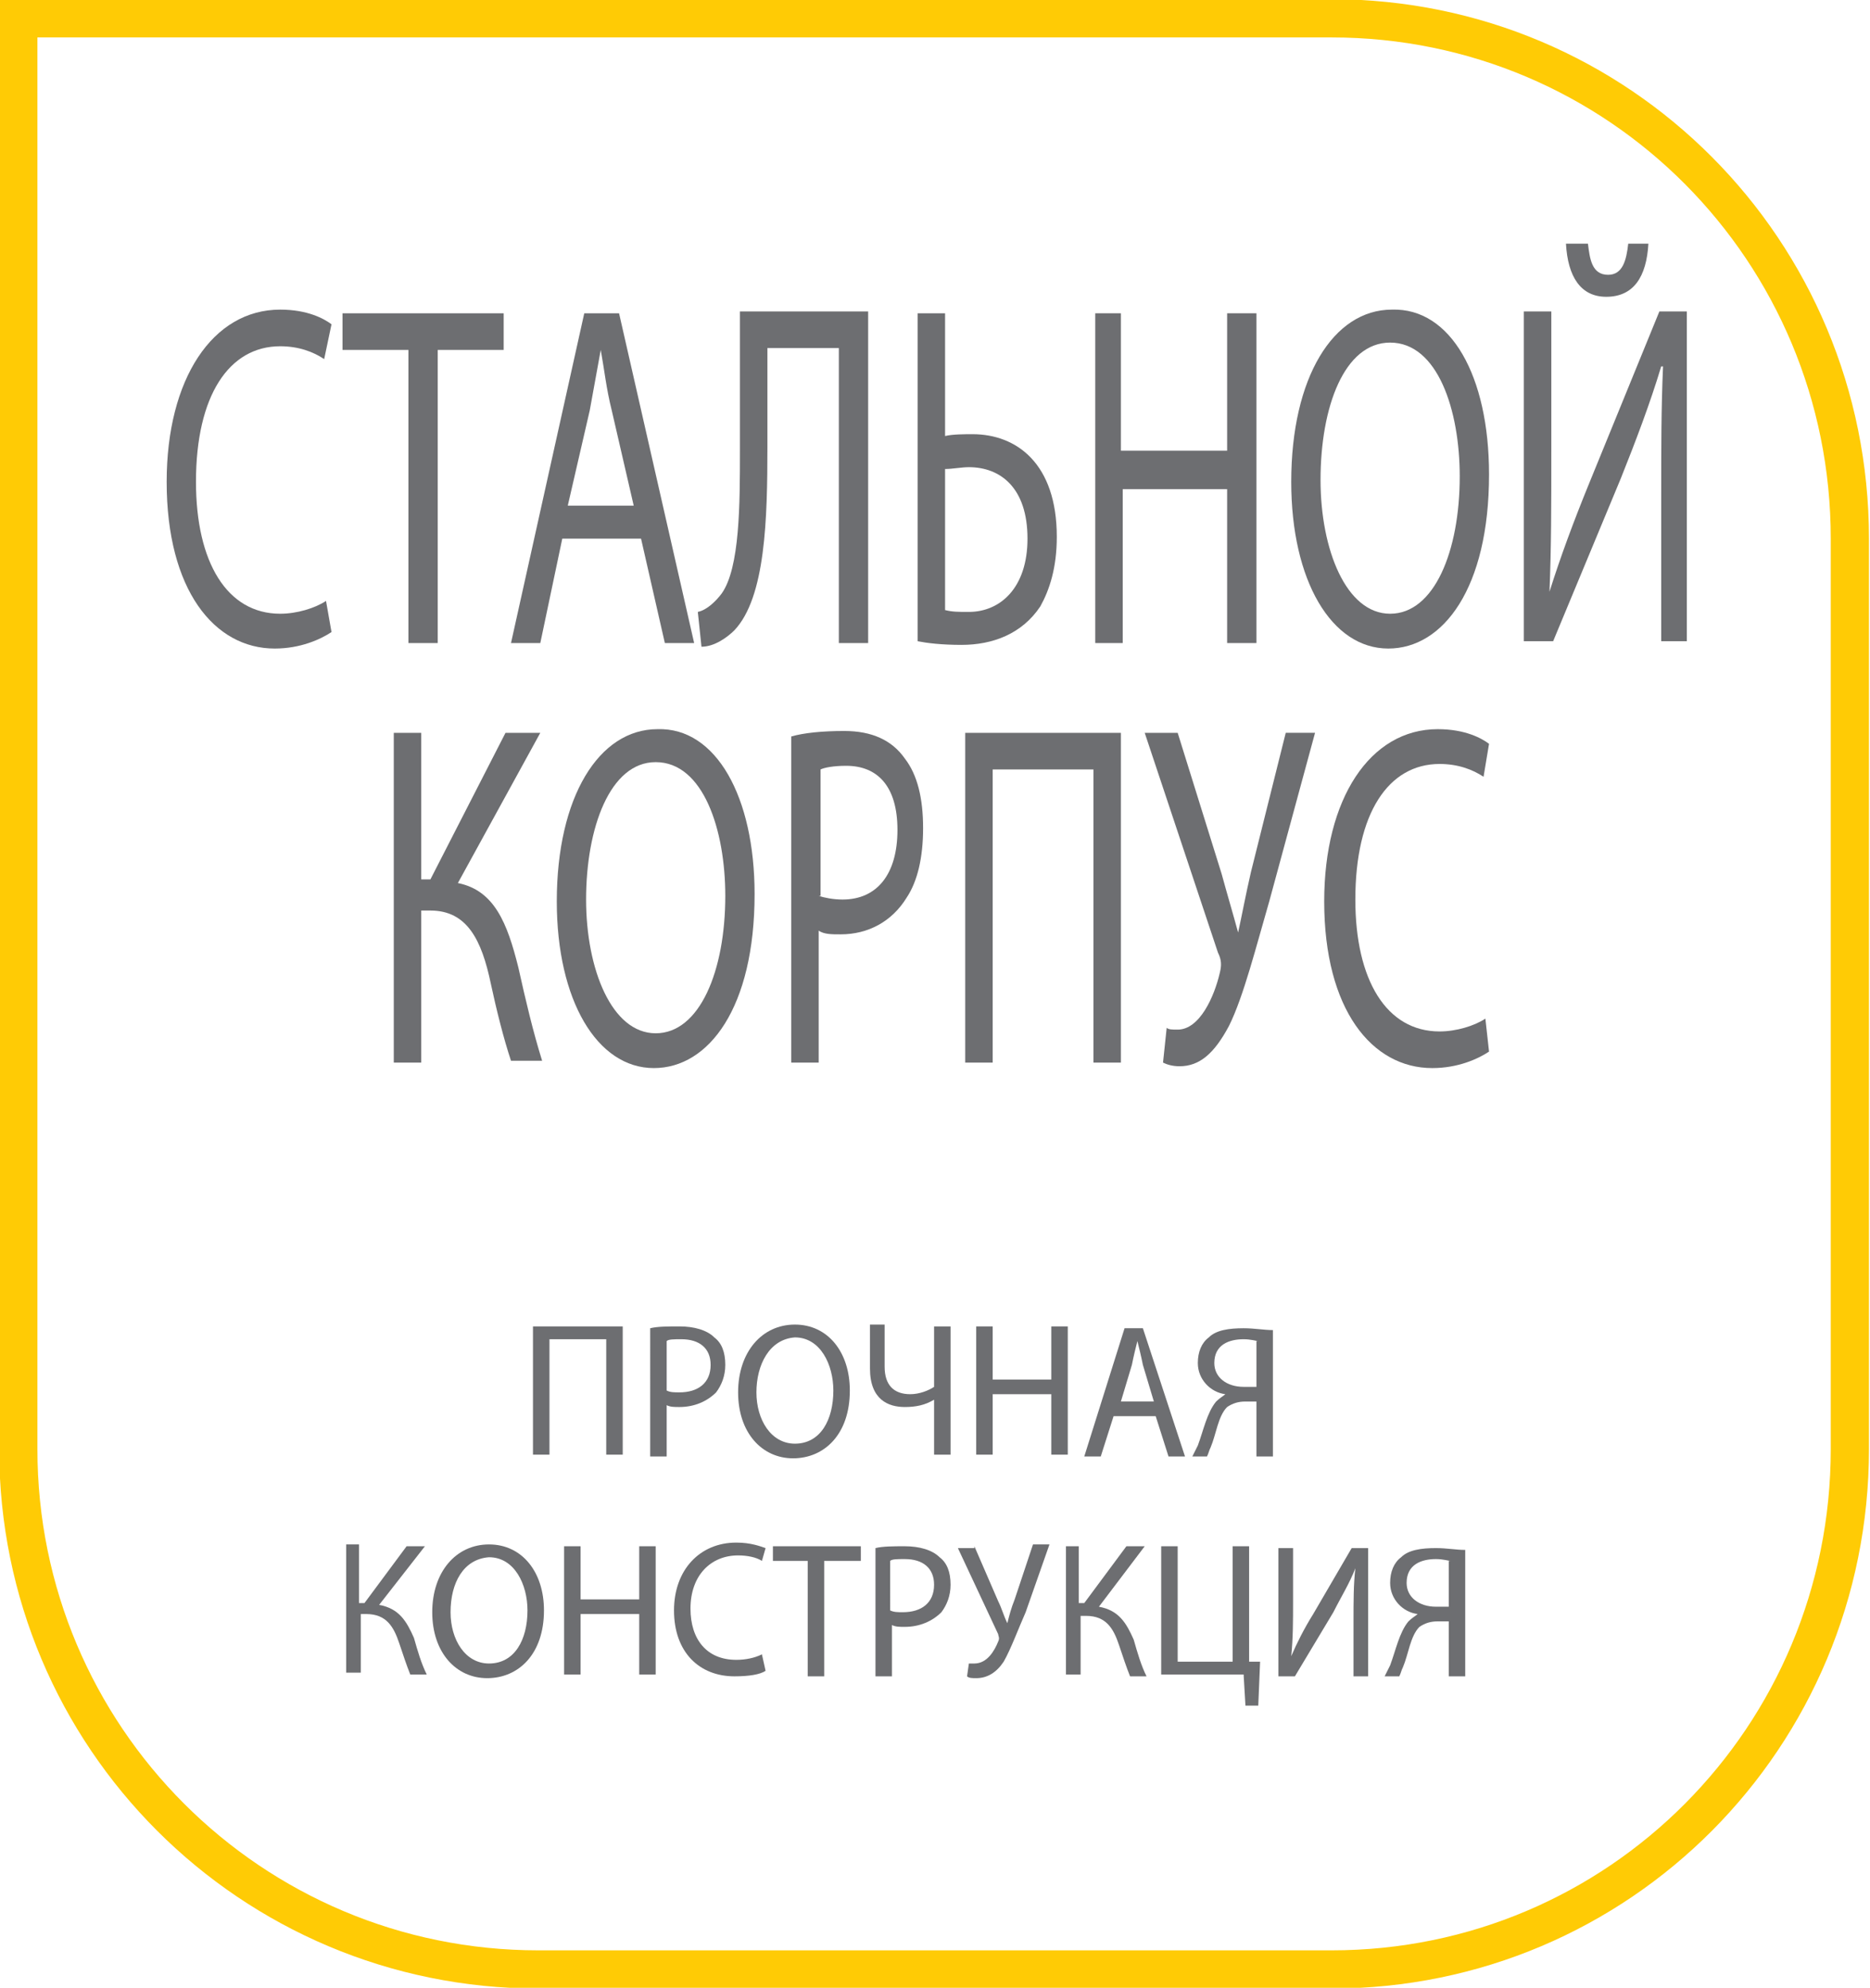 <?xml version="1.0" encoding="utf-8"?>
<!-- Generator: Adobe Illustrator 21.1.0, SVG Export Plug-In . SVG Version: 6.00 Build 0)  -->
<svg version="1.1" id="Слой_6__x28_копия_x29_"
	 xmlns="http://www.w3.org/2000/svg" xmlns:xlink="http://www.w3.org/1999/xlink" x="0px" y="0px" viewBox="0 0 102.1 108.5"
	 style="enable-background:new 0 0 102.1 108.5;" xml:space="preserve">
<style type="text/css">
	.st0{fill:none;stroke:#FFCB05;stroke-width:2.086;stroke-miterlimit:10;}
	.st1{fill:#6D6E71;}
</style>
<g>
	<path id="XMLID_13_" class="st0" d="M72.7,107.5H29.4C13.7,107.5,1,94.8,1,79.1V1h71.7C88.4,1,101,13.7,101,29.4v49.7
		C101,94.8,88.4,107.5,72.7,107.5z"/>
	<g>
		<g>
			<path class="st1" d="M34,72.4v7h-0.9v-6.3h-3.1v6.3h-0.9v-7H34z"/>
			<path class="st1" d="M35.5,72.5c0.4-0.1,1-0.1,1.6-0.1c0.8,0,1.5,0.2,1.9,0.6c0.4,0.3,0.6,0.8,0.6,1.5c0,0.6-0.2,1.1-0.5,1.5
				c-0.5,0.5-1.2,0.8-2,0.8c-0.3,0-0.5,0-0.7-0.1v2.8h-0.9V72.5z M36.4,75.9c0.2,0.1,0.4,0.1,0.7,0.1c1,0,1.7-0.5,1.7-1.5
				c0-0.9-0.6-1.4-1.6-1.4c-0.4,0-0.7,0-0.8,0.1V75.9z"/>
			<path class="st1" d="M46.4,75.9c0,2.4-1.4,3.7-3.1,3.7c-1.7,0-3-1.4-3-3.6c0-2.2,1.3-3.7,3.1-3.7C45.2,72.3,46.4,73.8,46.4,75.9z
				 M41.3,76c0,1.5,0.8,2.8,2.1,2.8c1.4,0,2.1-1.3,2.1-2.9c0-1.4-0.7-2.9-2.1-2.9C42,73.1,41.3,74.5,41.3,76z"/>
			<path class="st1" d="M48.3,72.4v2.2c0,1,0.5,1.5,1.4,1.5c0.5,0,1-0.2,1.3-0.4v-3.3h0.9v7H51v-3h0c-0.5,0.3-1,0.4-1.6,0.4
				c-0.9,0-1.9-0.4-1.9-2.1v-2.4H48.3z"/>
			<path class="st1" d="M54.2,72.4v2.9h3.2v-2.9h0.9v7h-0.9v-3.3h-3.2v3.3h-0.9v-7H54.2z"/>
			<path class="st1" d="M60.8,77.3l-0.7,2.2h-0.9l2.2-7h1l2.3,7h-0.9l-0.7-2.2H60.8z M63,76.5l-0.6-2c-0.1-0.5-0.2-0.9-0.3-1.3h0
				c-0.1,0.4-0.2,0.8-0.3,1.3l-0.6,2H63z"/>
			<path class="st1" d="M65.1,79.5c0.1-0.2,0.2-0.4,0.3-0.6c0.3-0.8,0.5-1.8,1-2.4c0.2-0.2,0.4-0.3,0.5-0.4v0
				c-0.8-0.1-1.5-0.8-1.5-1.7c0-0.6,0.2-1.1,0.6-1.4c0.4-0.4,1.1-0.5,1.9-0.5c0.6,0,1.1,0.1,1.6,0.1v6.9h-0.9v-3h-0.6
				c-0.4,0-0.7,0.1-1,0.3c-0.5,0.5-0.6,1.5-0.9,2.2c-0.1,0.2-0.1,0.3-0.2,0.5H65.1z M68.7,73.2c-0.1,0-0.4-0.1-0.8-0.1
				c-0.8,0-1.6,0.3-1.6,1.3c0,0.8,0.7,1.3,1.6,1.3c0.3,0,0.6,0,0.7,0V73.2z"/>
			<path class="st1" d="M19.6,84.4v3.1h0.3l2.3-3.1h1l-2.5,3.2c1.1,0.2,1.5,0.9,1.9,1.8c0.2,0.7,0.4,1.4,0.7,2h-0.9
				c-0.2-0.5-0.4-1.1-0.6-1.7c-0.3-0.9-0.7-1.6-1.8-1.6h-0.3v3.2h-0.8v-7H19.6z"/>
			<path class="st1" d="M29.7,87.9c0,2.4-1.4,3.7-3.1,3.7c-1.7,0-3-1.4-3-3.6c0-2.2,1.3-3.7,3.1-3.7C28.5,84.3,29.7,85.8,29.7,87.9z
				 M24.6,88c0,1.5,0.8,2.8,2.1,2.8c1.4,0,2.1-1.3,2.1-2.9c0-1.4-0.7-2.9-2.1-2.9C25.3,85.1,24.6,86.4,24.6,88z"/>
			<path class="st1" d="M31.7,84.4v2.9h3.2v-2.9h0.9v7h-0.9v-3.3h-3.2v3.3h-0.9v-7H31.7z"/>
			<path class="st1" d="M41.8,91.2c-0.3,0.2-0.9,0.3-1.7,0.3c-1.9,0-3.3-1.3-3.3-3.6c0-2.2,1.4-3.7,3.4-3.7c0.8,0,1.3,0.2,1.6,0.3
				l-0.2,0.7c-0.3-0.2-0.8-0.3-1.3-0.3c-1.5,0-2.6,1.1-2.6,2.9c0,1.7,0.9,2.8,2.5,2.8c0.5,0,1-0.1,1.4-0.3L41.8,91.2z"/>
			<path class="st1" d="M44.2,85.2h-2v-0.8H47v0.8h-2v6.3h-0.9V85.2z"/>
			<path class="st1" d="M47.8,84.5c0.4-0.1,1-0.1,1.6-0.1c0.8,0,1.5,0.2,1.9,0.6c0.4,0.3,0.6,0.8,0.6,1.5c0,0.6-0.2,1.1-0.5,1.5
				c-0.5,0.5-1.2,0.8-2,0.8c-0.3,0-0.5,0-0.7-0.1v2.8h-0.9V84.5z M48.6,87.9C48.8,88,49,88,49.3,88c1,0,1.7-0.5,1.7-1.5
				c0-0.9-0.6-1.4-1.6-1.4c-0.4,0-0.7,0-0.8,0.1V87.9z"/>
			<path class="st1" d="M53.2,84.4l1.3,3c0.2,0.4,0.3,0.8,0.5,1.2h0c0.1-0.4,0.2-0.8,0.4-1.3l1-3h0.9L56,88c-0.4,0.9-0.8,2-1.2,2.7
				c-0.4,0.6-0.9,0.9-1.5,0.9c-0.2,0-0.4,0-0.5-0.1l0.1-0.7c0.1,0,0.2,0,0.3,0c0.7,0,1.1-0.7,1.3-1.2c0.1-0.2,0-0.3,0-0.4l-2.2-4.7
				H53.2z"/>
			<path class="st1" d="M58.9,84.4v3.1h0.3l2.3-3.1h1L60,87.7c1.1,0.2,1.5,0.9,1.9,1.8c0.2,0.7,0.4,1.4,0.7,2h-0.9
				c-0.2-0.5-0.4-1.1-0.6-1.7c-0.3-0.9-0.7-1.6-1.8-1.6h-0.3v3.2h-0.8v-7H58.9z"/>
			<path class="st1" d="M64.3,84.4v6.3h3v-6.3h0.9v6.3l0.6,0l-0.1,2.4H68l-0.1-1.7h-4.5v-7H64.3z"/>
			<path class="st1" d="M70.6,84.4v3c0,1.1,0,2-0.1,3l0,0c0.3-0.7,0.7-1.5,1.2-2.3l2.1-3.6h0.9v7h-0.8v-3c0-1.1,0-2,0.1-2.9l0,0
				c-0.3,0.8-0.8,1.6-1.2,2.4l-2.1,3.5h-0.9v-7H70.6z"/>
			<path class="st1" d="M75.6,91.5c0.1-0.2,0.2-0.4,0.3-0.6c0.3-0.8,0.5-1.8,1-2.4c0.2-0.2,0.4-0.3,0.5-0.4v0
				c-0.8-0.1-1.5-0.8-1.5-1.7c0-0.6,0.2-1.1,0.6-1.4c0.4-0.4,1.1-0.5,1.9-0.5c0.6,0,1.1,0.1,1.6,0.1v6.9h-0.9v-3h-0.6
				c-0.4,0-0.7,0.1-1,0.3c-0.5,0.5-0.6,1.5-0.9,2.2c-0.1,0.2-0.1,0.3-0.2,0.5H75.6z M79.2,85.2c-0.1,0-0.4-0.1-0.8-0.1
				c-0.8,0-1.6,0.3-1.6,1.3c0,0.8,0.7,1.3,1.6,1.3c0.3,0,0.6,0,0.7,0V85.2z"/>
		</g>
	</g>
	<g>
		<g>
			<path class="st1" d="M18.1,34.5c-0.6,0.4-1.7,0.9-3.1,0.9c-3.3,0-5.9-3.2-5.9-9.1c0-5.6,2.5-9.4,6.2-9.4c1.5,0,2.4,0.5,2.8,0.8
				l-0.4,1.9c-0.6-0.4-1.4-0.7-2.4-0.7c-2.8,0-4.6,2.7-4.6,7.4c0,4.4,1.7,7.2,4.6,7.2c0.9,0,1.9-0.3,2.5-0.7L18.1,34.5z"/>
			<path class="st1" d="M22.3,19.1h-3.6v-2h8.8v2h-3.6v16h-1.6V19.1z"/>
			<path class="st1" d="M30.7,29.4l-1.2,5.7h-1.6l4-18h1.9l4.1,18h-1.6L35,29.4H30.7z M34.6,27.6l-1.2-5.2c-0.3-1.2-0.4-2.2-0.6-3.3
				h0c-0.2,1.1-0.4,2.2-0.6,3.3l-1.2,5.2H34.6z"/>
			<path class="st1" d="M47.4,17.1v18h-1.6V19h-3.9v5.4c0,3.9-0.1,8.2-1.8,10c-0.4,0.4-1.1,0.9-1.8,0.9l-0.2-1.9
				c0.5-0.1,1-0.6,1.3-1c1-1.4,1-4.9,1-7.8v-7.6H47.4z"/>
			<path class="st1" d="M51.6,17.1v6.7c0.4-0.1,1.1-0.1,1.5-0.1c2.4,0,4.6,1.6,4.6,5.6c0,1.7-0.4,2.9-0.9,3.8
				c-1,1.5-2.6,2.1-4.3,2.1c-1.1,0-1.9-0.1-2.4-0.2V17.1H51.6z M51.6,33.3c0.4,0.1,0.7,0.1,1.3,0.1c1.7,0,3.2-1.3,3.2-4
				c0-2.8-1.5-3.9-3.2-3.9c-0.4,0-0.9,0.1-1.3,0.1V33.3z"/>
			<path class="st1" d="M61.2,17.1v7.5H67v-7.5h1.6v18H67v-8.4h-5.7v8.4h-1.5v-18H61.2z"/>
			<path class="st1" d="M81.3,25.9c0,6.2-2.5,9.5-5.5,9.5c-3.1,0-5.3-3.7-5.3-9.1c0-5.7,2.3-9.4,5.5-9.4
				C79.2,16.8,81.3,20.5,81.3,25.9z M72.1,26.2c0,3.8,1.4,7.3,3.8,7.3c2.4,0,3.8-3.4,3.8-7.5c0-3.6-1.2-7.3-3.8-7.3
				C73.4,18.7,72.1,22.2,72.1,26.2z"/>
			<path class="st1" d="M84.7,17.1v7.6c0,2.9,0,5.2-0.1,7.6l0,0c0.6-1.9,1.3-3.8,2.2-6l3.8-9.3h1.5v18h-1.4v-7.7c0-2.9,0-5,0.1-7.3
				l-0.1,0c-0.6,2-1.4,4.1-2.2,6.1l-3.7,8.9h-1.6v-18H84.7z M86.7,13.3c0.1,0.8,0.2,1.7,1.1,1.7c0.8,0,1-0.8,1.1-1.7H90
				c-0.1,1.8-0.8,2.9-2.3,2.9c-1.4,0-2.1-1.1-2.2-2.9H86.7z"/>
			<path class="st1" d="M23,40v8h0.5l4.1-8h1.9l-4.5,8.2c2,0.4,2.7,2.2,3.3,4.6c0.4,1.8,0.8,3.5,1.3,5.1h-1.7
				c-0.4-1.2-0.8-2.8-1.1-4.2c-0.5-2.4-1.3-4-3.3-4H23V58h-1.5V40H23z"/>
			<path class="st1" d="M41.2,48.8c0,6.2-2.5,9.5-5.5,9.5c-3.1,0-5.3-3.7-5.3-9.1c0-5.7,2.3-9.4,5.5-9.4
				C39.1,39.7,41.2,43.5,41.2,48.8z M32,49.1c0,3.8,1.4,7.3,3.8,7.3c2.4,0,3.8-3.4,3.8-7.5c0-3.6-1.2-7.3-3.8-7.3
				C33.3,41.6,32,45.2,32,49.1z"/>
			<path class="st1" d="M43.2,40.2c0.7-0.2,1.7-0.3,2.9-0.3c1.5,0,2.6,0.5,3.3,1.5c0.7,0.9,1,2.2,1,3.8c0,1.6-0.3,2.9-0.9,3.8
				c-0.8,1.3-2.1,2-3.6,2c-0.5,0-0.9,0-1.2-0.2V58h-1.5V40.2z M44.7,48.9c0.3,0.1,0.8,0.2,1.3,0.2c1.9,0,3-1.4,3-3.8
				c0-2.4-1.1-3.5-2.8-3.5c-0.7,0-1.2,0.1-1.4,0.2V48.9z"/>
			<path class="st1" d="M61.2,40v18h-1.5V42h-5.5v16h-1.5V40H61.2z"/>
			<path class="st1" d="M64.3,40l2.4,7.7c0.3,1.1,0.6,2.1,0.9,3.2h0c0.2-0.9,0.4-2,0.7-3.3l1.9-7.6h1.6l-2.5,9.2
				c-0.7,2.4-1.4,5.2-2.2,6.8c-0.8,1.5-1.6,2.2-2.7,2.2c-0.4,0-0.7-0.1-0.9-0.2l0.2-1.9c0.1,0.1,0.3,0.1,0.6,0.1
				c1.2,0,2-1.8,2.3-3.1c0.1-0.4,0.1-0.7-0.1-1.1L62.5,40H64.3z"/>
			<path class="st1" d="M81.3,57.4c-0.6,0.4-1.7,0.9-3.1,0.9c-3.3,0-5.9-3.2-5.9-9.1c0-5.6,2.5-9.4,6.2-9.4c1.5,0,2.4,0.5,2.8,0.8
				L81,42.4c-0.6-0.4-1.4-0.7-2.4-0.7c-2.8,0-4.6,2.7-4.6,7.4c0,4.4,1.7,7.2,4.6,7.2c0.9,0,1.9-0.3,2.5-0.7L81.3,57.4z"/>
		</g>
	</g>
</g>
</svg>
